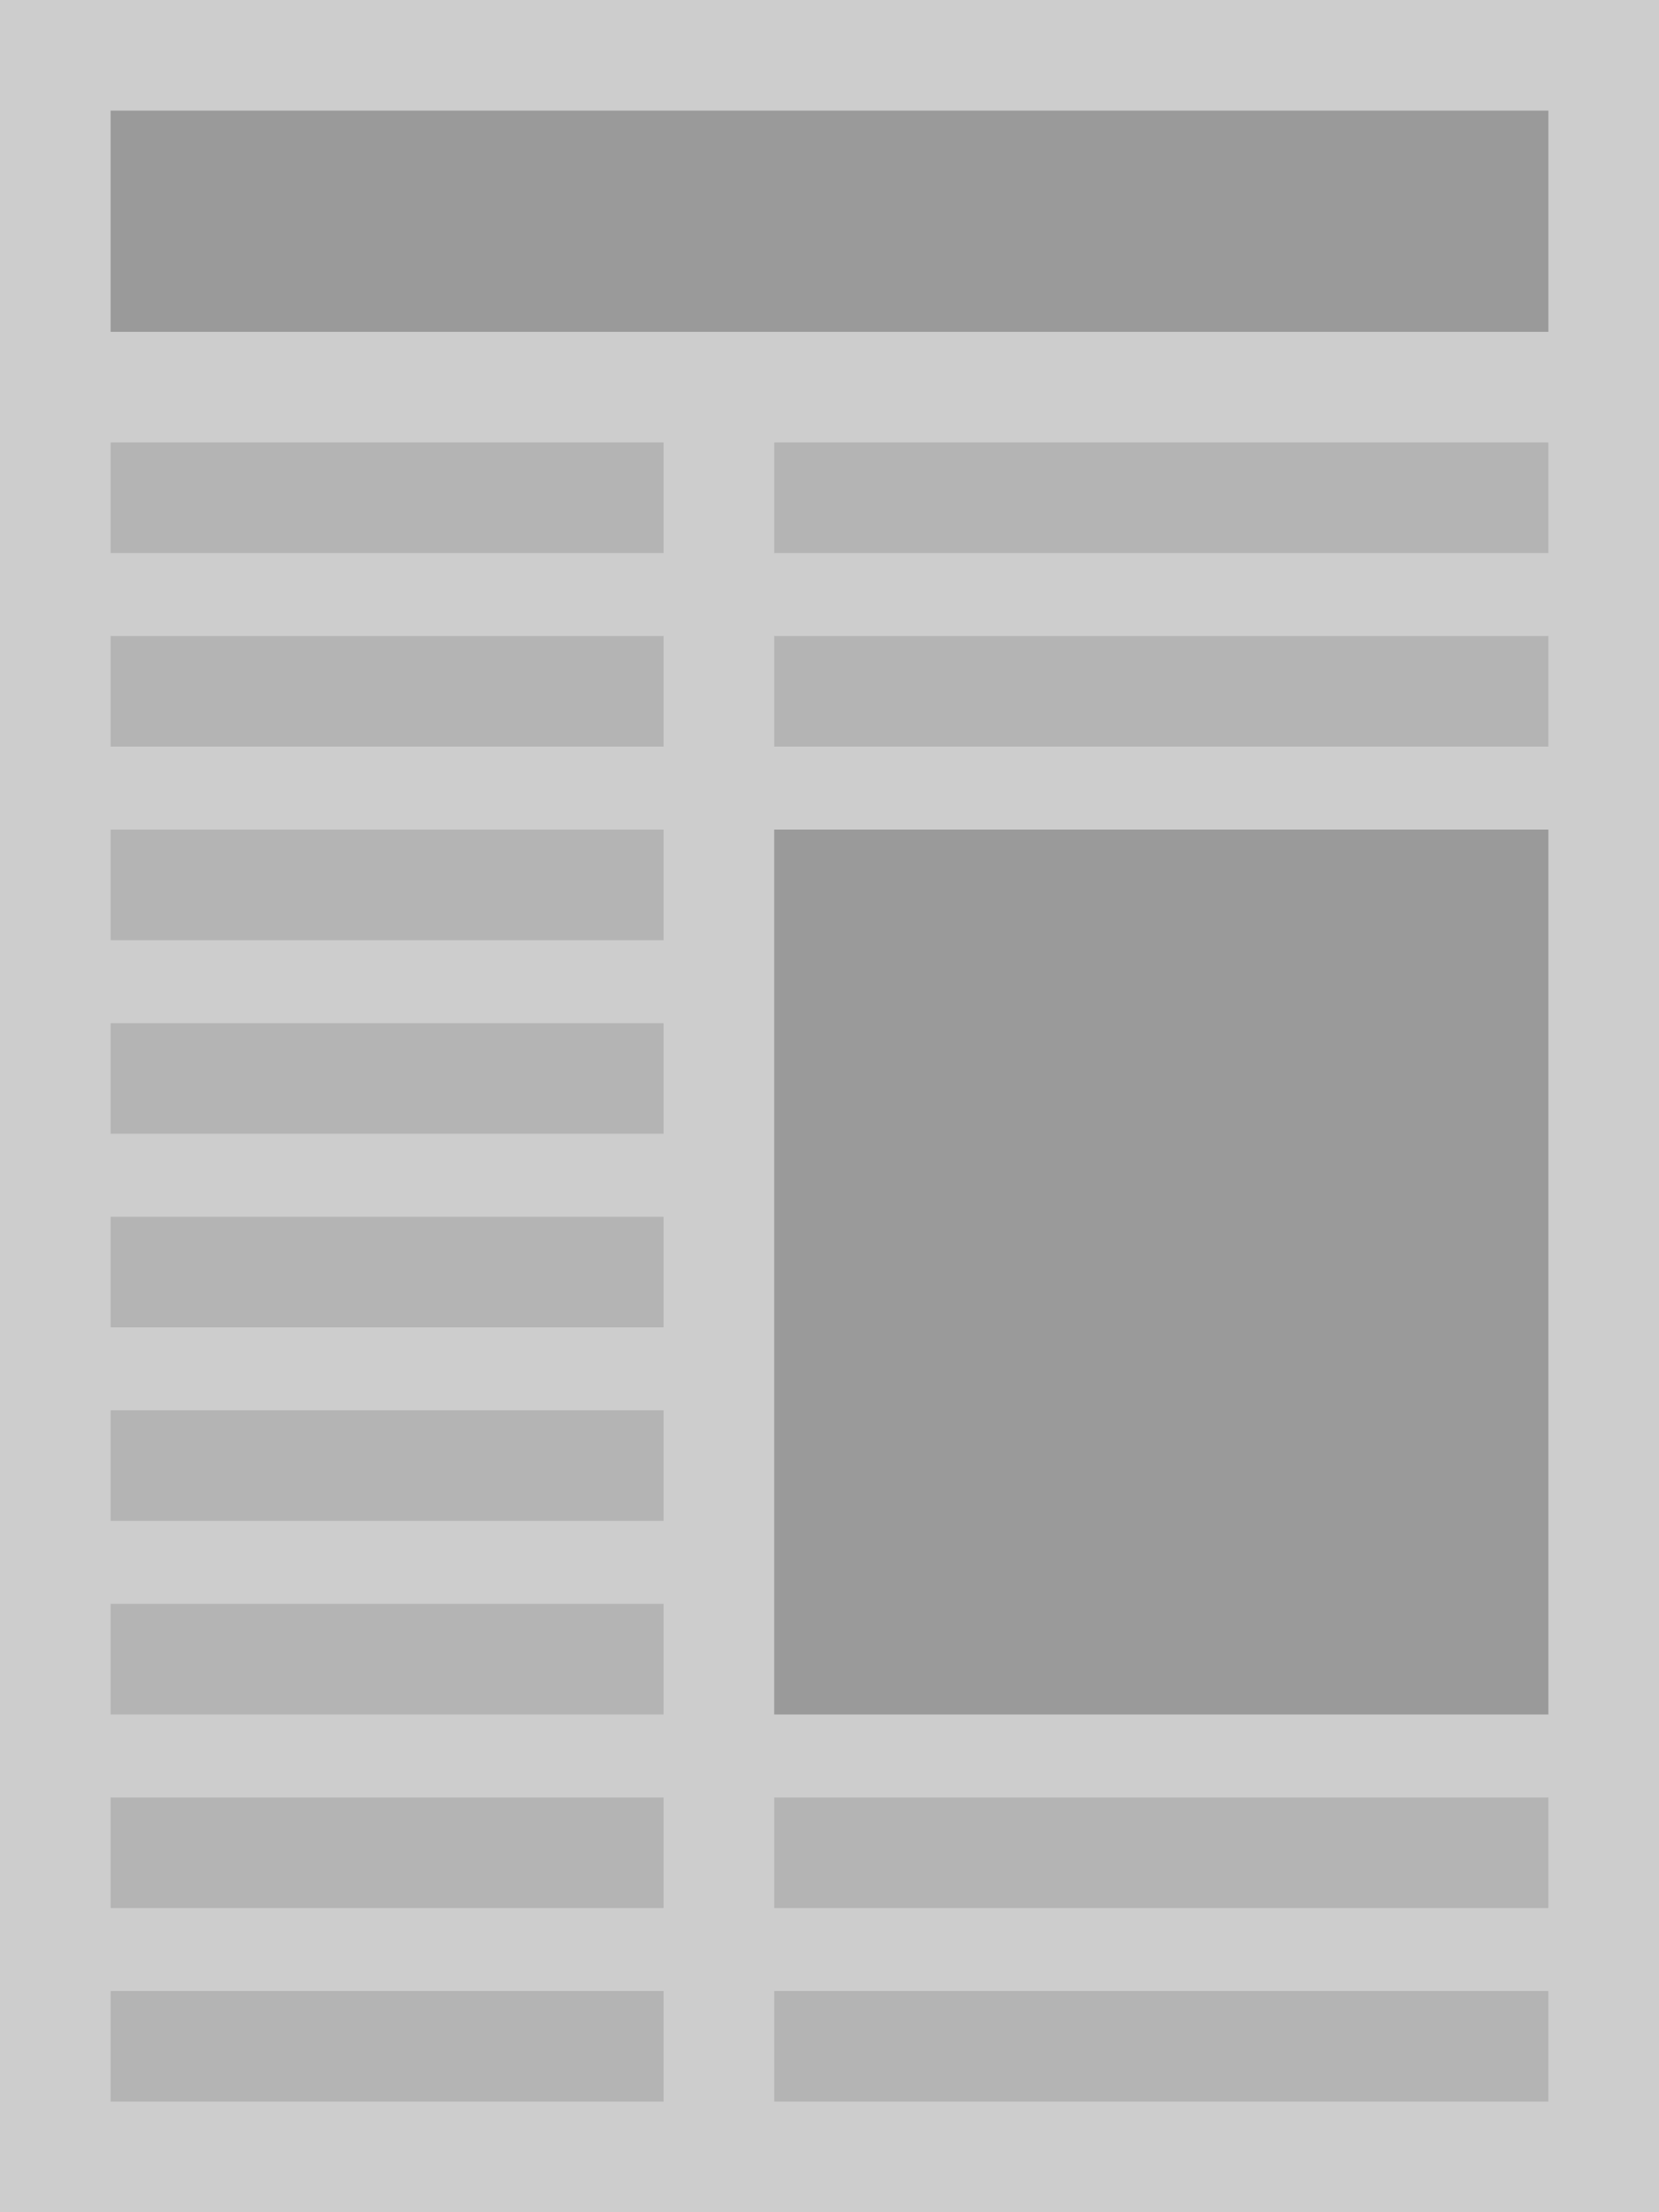 <?xml version="1.0" encoding="UTF-8" standalone="no"?>
<!DOCTYPE svg PUBLIC "-//W3C//DTD SVG 1.1//EN" "http://www.w3.org/Graphics/SVG/1.1/DTD/svg11.dtd">
<svg width="120" height="160" viewBox="0 0 120 160" version="1.1" xmlns="http://www.w3.org/2000/svg"
    xml:space="preserve"
    style="fill-rule:evenodd;clip-rule:evenodd;stroke-linejoin:round;stroke-miterlimit:2;">
    <rect x="-0" y="0" width="120" height="160" style="fill:#cdcdcd;"/>
    <rect x="8" y="32" width="40" height="8" style="fill:#b4b4b4;"/>
    <rect x="8" y="60" width="40" height="8" style="fill:#b4b4b4;"/>
    <rect x="8" y="88" width="40" height="8" style="fill:#b4b4b4;"/>
    <rect x="8" y="116" width="40" height="8" style="fill:#b4b4b4;"/>
    <rect x="56" y="32" width="56" height="8" style="fill:#b4b4b4;"/>
    <rect x="56" y="130" width="56" height="8" style="fill:#b4b4b4;"/>
    <rect x="8" y="46" width="40" height="8" style="fill:#b4b4b4;"/>
    <rect x="8" y="74" width="40" height="8" style="fill:#b4b4b4;"/>
    <rect x="8" y="102" width="40" height="8" style="fill:#b4b4b4;"/>
    <rect x="8" y="130" width="40" height="8" style="fill:#b4b4b4;"/>
    <rect x="8" y="144" width="40" height="8" style="fill:#b4b4b4;"/>
    <rect x="56" y="46" width="56" height="8" style="fill:#b4b4b4;"/>
    <rect x="56" y="144" width="56" height="8" style="fill:#b4b4b4;"/>
    <rect x="56" y="60" width="56" height="64" style="fill:#9a9a9a;"/>
    <rect x="8" y="8" width="104" height="16" style="fill:#9a9a9a;"/>
</svg>

